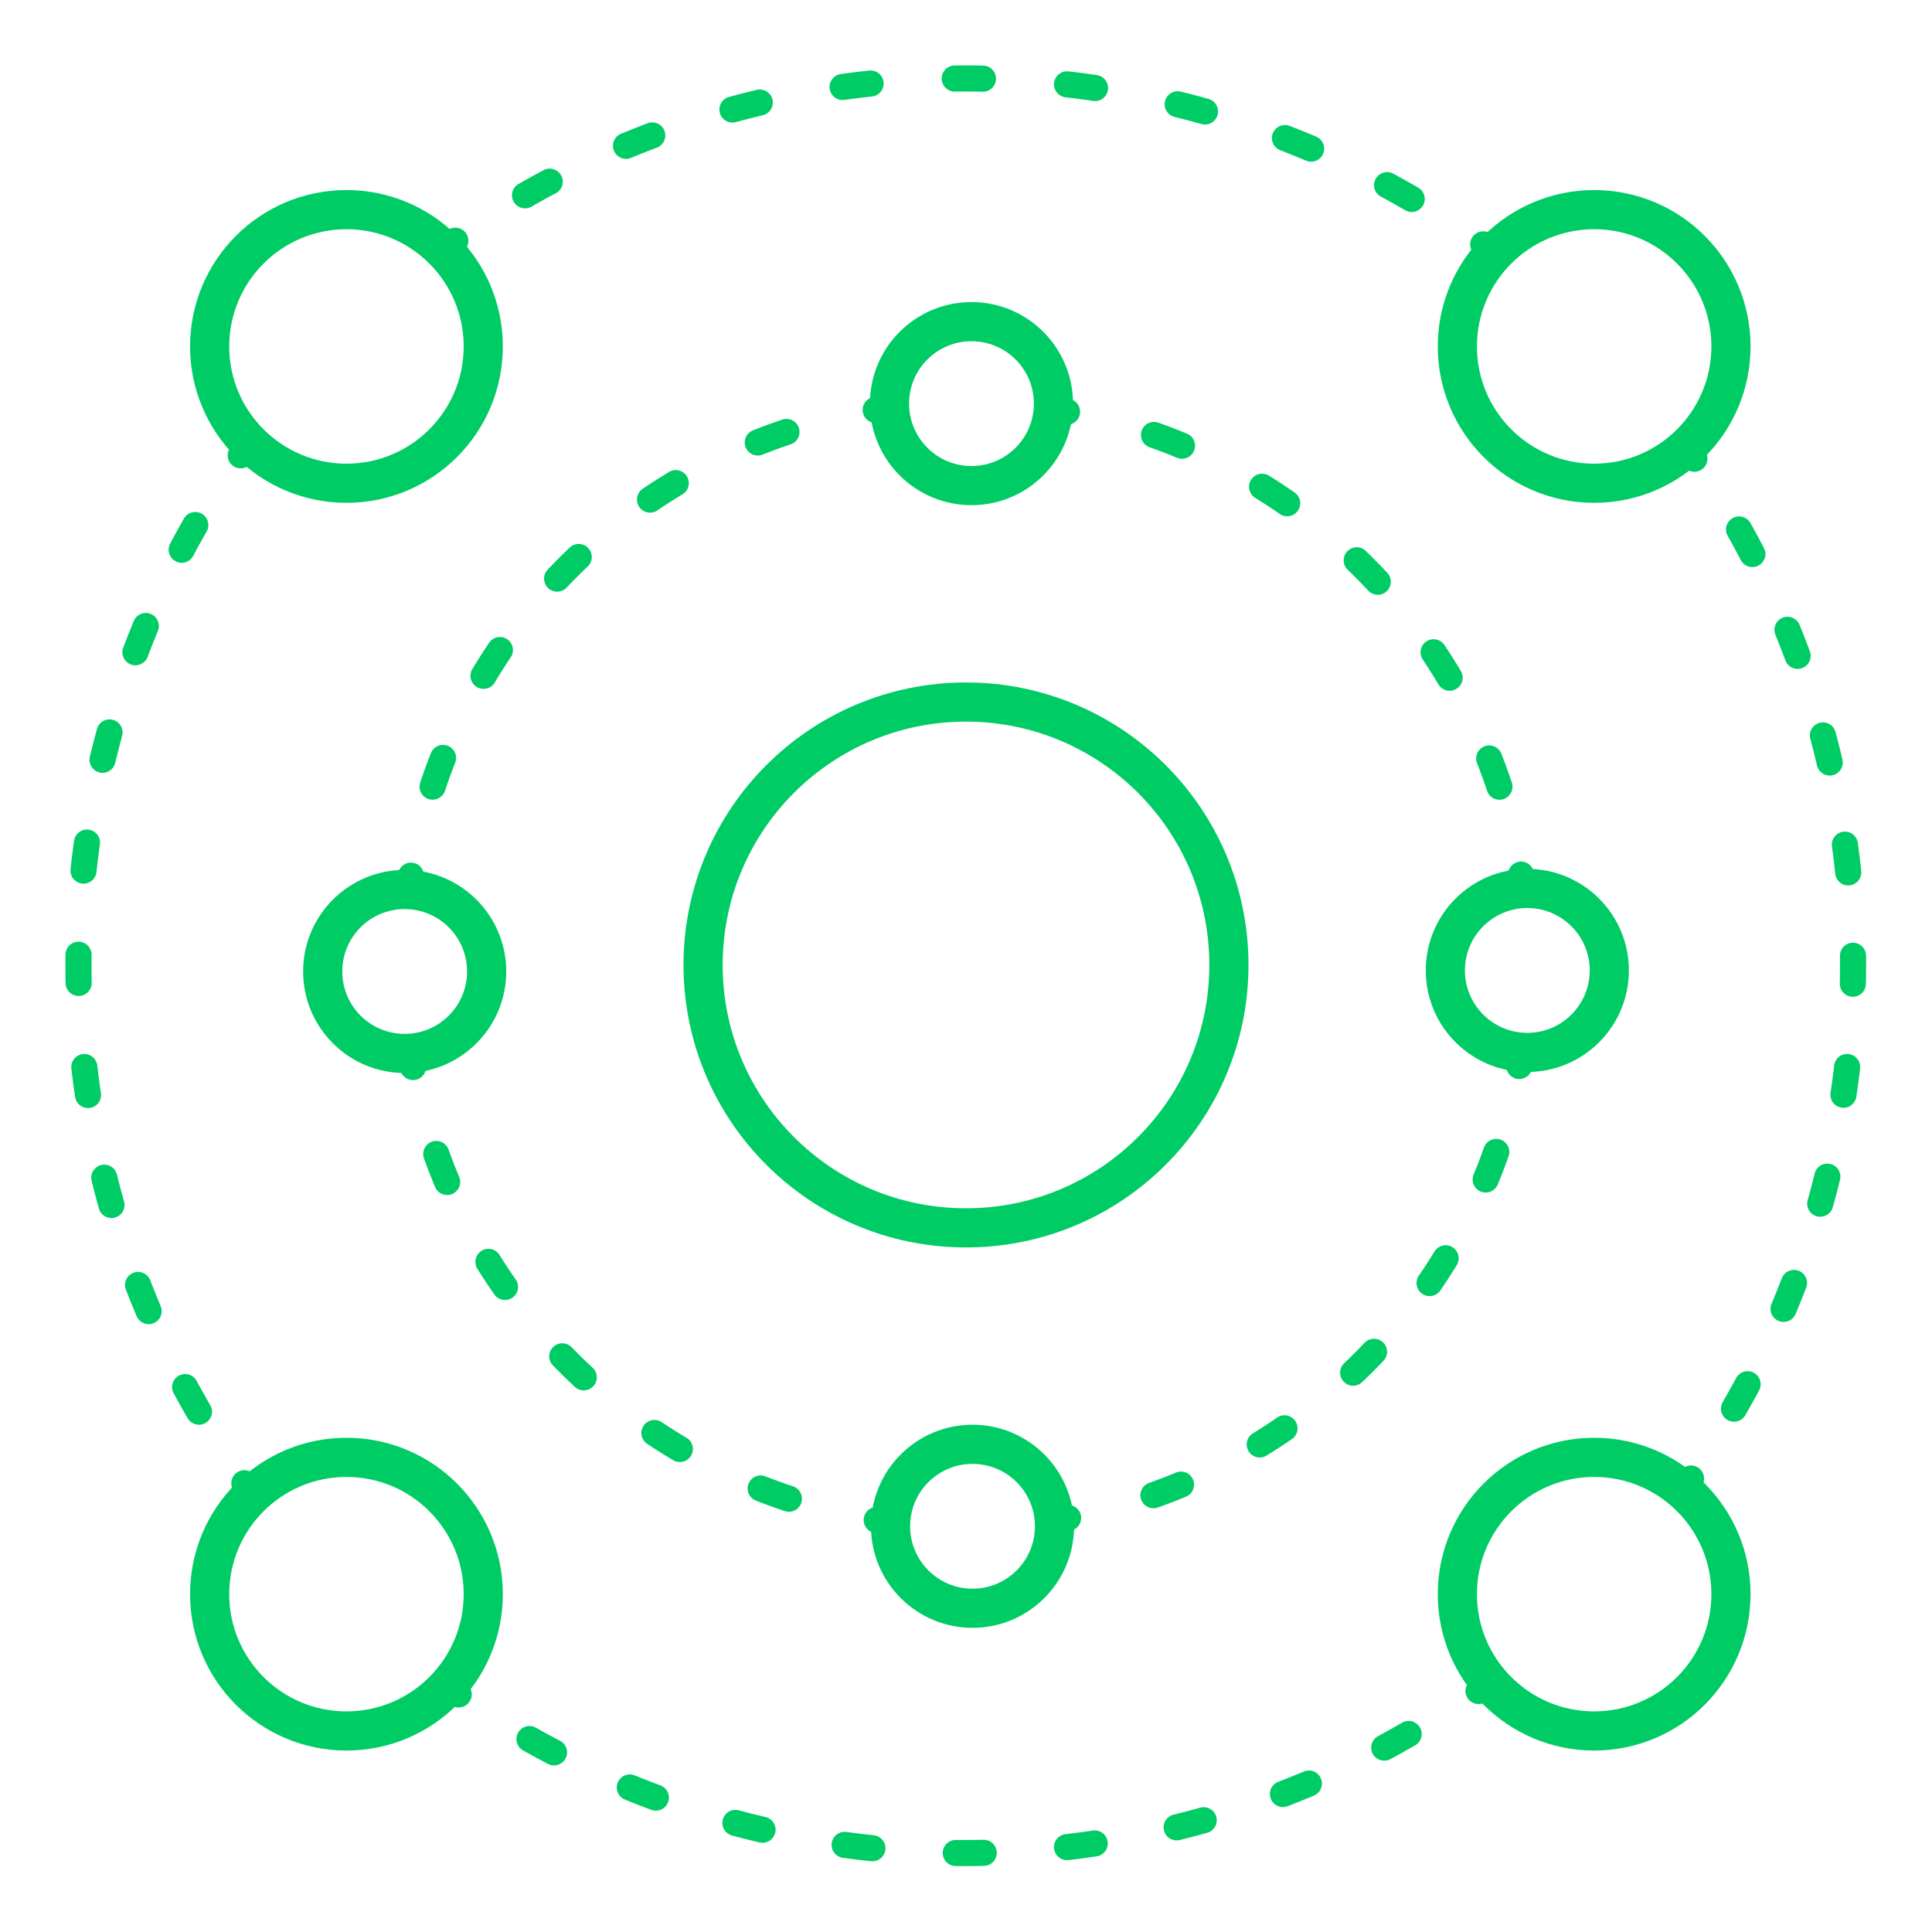 <svg id="Layer_1" data-name="Layer 1" xmlns="http://www.w3.org/2000/svg" viewBox="0 0 74 74"><defs><style>.cls-1,.cls-2,.cls-3,.cls-4,.cls-5,.cls-6,.cls-7,.cls-8{fill:none;stroke:#0c6;}.cls-1{stroke-miterlimit:10;stroke-width:1.5px;}.cls-2,.cls-3,.cls-4,.cls-5,.cls-6,.cls-7,.cls-8{stroke-linecap:round;stroke-linejoin:round;}.cls-3{stroke-dasharray:1.08 3.23;}.cls-4{stroke-dasharray:1.07 3.2;}.cls-5{stroke-dasharray:1.15 3.45;}.cls-6{stroke-dasharray:1.15 3.45;}.cls-7{stroke-dasharray:1.13 3.39;}.cls-8{stroke-dasharray:1.17 3.51;}</style></defs><circle class="cls-1" cx="37" cy="36.96" r="10.07"/><path class="cls-2" d="M17,9.54l.44-.32"/><path class="cls-3" d="M20.11,7.48a34,34,0,0,1,35.36,1"/><path class="cls-2" d="M56.81,9.36l.44.32"/><path class="cls-2" d="M17.13,64.59l.44.31"/><path class="cls-4" d="M20.28,66.61a34,34,0,0,0,35-1"/><path class="cls-2" d="M56.63,64.77l.44-.32"/><path class="cls-2" d="M9.54,17l-.32.44"/><path class="cls-3" d="M7.48,20.11a34,34,0,0,0,1,35.36"/><path class="cls-2" d="M9.36,56.81l.32.44"/><path class="cls-2" d="M64.59,17.13l.31.44"/><path class="cls-4" d="M66.61,20.28a34,34,0,0,1-1,35"/><path class="cls-2" d="M64.77,56.63l-.32.44"/><path class="cls-2" d="M15.73,40.33l.09.54"/><path class="cls-5" d="M16.71,44.2A21.59,21.59,0,0,0,31.9,57.89"/><path class="cls-2" d="M33.58,58.22l.54.08"/><path class="cls-2" d="M40.33,15.68l.54.09"/><path class="cls-6" d="M44.2,16.66A21.51,21.51,0,0,1,57.92,31.82"/><path class="cls-2" d="M58.26,33.5c0,.18.06.36.08.54"/><path class="cls-2" d="M40.37,58.23l.54-.09"/><path class="cls-7" d="M44.18,57.27a21.57,21.57,0,0,0,13.64-14.8"/><path class="cls-2" d="M58.19,40.83l.09-.54"/><path class="cls-2" d="M15.66,34.08c0-.18.05-.36.08-.54"/><path class="cls-8" d="M16.57,30.13A21.51,21.51,0,0,1,31.83,16.05"/><path class="cls-2" d="M33.54,15.7l.54-.08"/><circle class="cls-1" cx="37.21" cy="15.46" r="3.14"/><circle class="cls-1" cx="37.25" cy="58.46" r="3.14"/><circle class="cls-1" cx="58.5" cy="37.17" r="3.14"/><circle class="cls-1" cx="15.5" cy="37.21" r="3.14"/><circle class="cls-1" cx="61.06" cy="61.06" r="5.24"/><circle class="cls-1" cx="61.06" cy="13.27" r="5.24"/><circle class="cls-1" cx="13.27" cy="61.06" r="5.24"/><circle class="cls-1" cx="13.27" cy="13.27" r="5.24"/></svg>